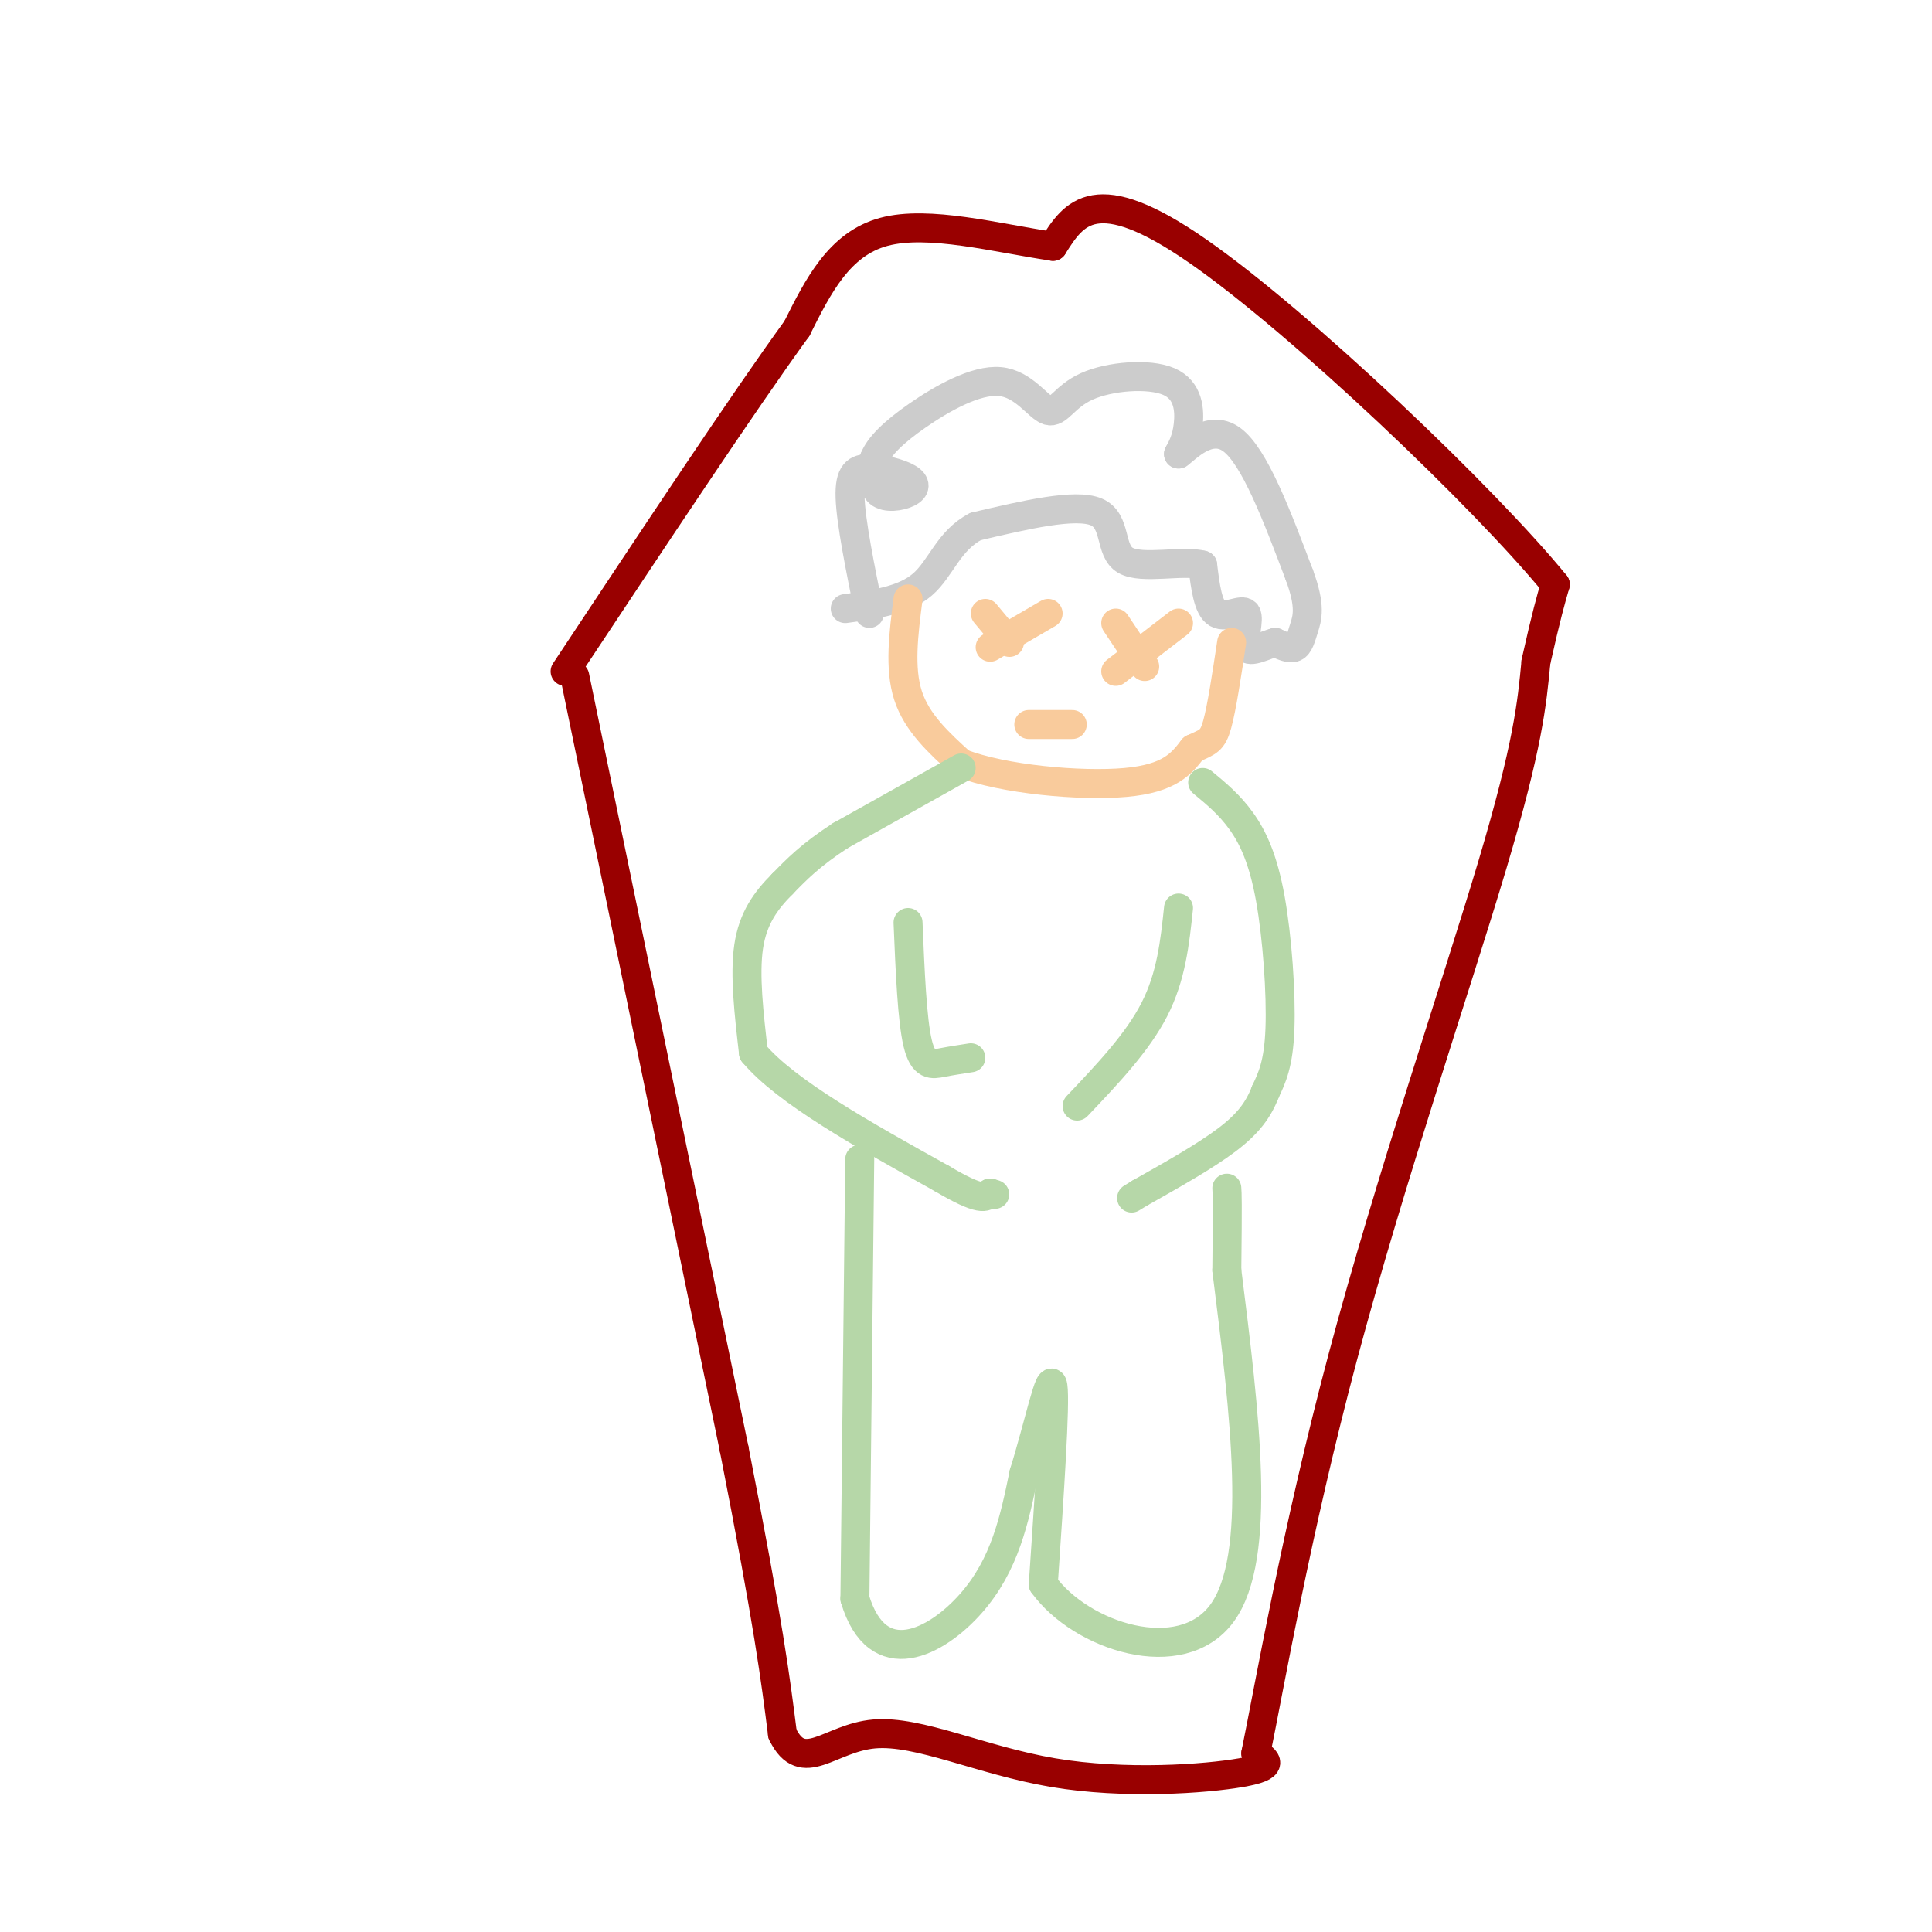 <svg viewBox='0 0 400 400' version='1.1' xmlns='http://www.w3.org/2000/svg' xmlns:xlink='http://www.w3.org/1999/xlink'><g fill='none' stroke='rgb(153,0,0)' stroke-width='6' stroke-linecap='round' stroke-linejoin='round'><path d='M119,140c0.000,0.000 33.000,160.000 33,160'/><path d='M152,300c7.167,36.500 8.583,47.750 10,59'/><path d='M162,359c4.220,8.656 9.770,0.794 19,0c9.230,-0.794 22.139,5.478 37,8c14.861,2.522 31.675,1.292 39,0c7.325,-1.292 5.163,-2.646 3,-4'/><path d='M260,363c2.798,-13.595 8.292,-45.583 18,-82c9.708,-36.417 23.631,-77.262 31,-102c7.369,-24.738 8.185,-33.369 9,-42'/><path d='M318,137c2.167,-9.667 3.083,-12.833 4,-16'/><path d='M322,121c-14.489,-17.778 -52.711,-54.222 -74,-69c-21.289,-14.778 -25.644,-7.889 -30,-1'/><path d='M218,51c-11.644,-1.711 -25.756,-5.489 -35,-3c-9.244,2.489 -13.622,11.244 -18,20'/><path d='M165,68c-11.000,15.167 -29.500,43.083 -48,71'/></g>
<g fill='none' stroke='rgb(204,204,204)' stroke-width='6' stroke-linecap='round' stroke-linejoin='round'><path d='M180,127c-1.913,-9.425 -3.826,-18.850 -4,-24c-0.174,-5.150 1.393,-6.026 4,-6c2.607,0.026 6.256,0.956 8,2c1.744,1.044 1.585,2.204 0,3c-1.585,0.796 -4.596,1.227 -6,0c-1.404,-1.227 -1.202,-4.114 -1,-7'/><path d='M181,95c0.998,-2.581 3.994,-5.533 9,-9c5.006,-3.467 12.022,-7.450 17,-7c4.978,0.450 7.917,5.333 10,6c2.083,0.667 3.311,-2.883 8,-5c4.689,-2.117 12.839,-2.801 17,-1c4.161,1.801 4.332,6.086 4,9c-0.332,2.914 -1.166,4.457 -2,6'/><path d='M244,94c1.511,-0.978 6.289,-6.422 11,-3c4.711,3.422 9.356,15.711 14,28'/><path d='M269,119c2.464,6.571 1.625,9.000 1,11c-0.625,2.000 -1.036,3.571 -2,4c-0.964,0.429 -2.482,-0.286 -4,-1'/><path d='M264,133c-2.064,0.528 -5.223,2.348 -6,1c-0.777,-1.348 0.829,-5.863 0,-7c-0.829,-1.137 -4.094,1.104 -6,0c-1.906,-1.104 -2.453,-5.552 -3,-10'/><path d='M249,117c-4.024,-1.143 -12.583,1.000 -16,-1c-3.417,-2.000 -1.690,-8.143 -6,-10c-4.310,-1.857 -14.655,0.571 -25,3'/><path d='M202,109c-5.622,2.911 -7.178,8.689 -11,12c-3.822,3.311 -9.911,4.156 -16,5'/></g>
<g fill='none' stroke='rgb(249,203,156)' stroke-width='6' stroke-linecap='round' stroke-linejoin='round'><path d='M188,124c-0.917,7.167 -1.833,14.333 0,20c1.833,5.667 6.417,9.833 11,14'/><path d='M199,158c8.644,3.378 24.756,4.822 34,4c9.244,-0.822 11.622,-3.911 14,-7'/><path d='M247,155c3.156,-1.444 4.044,-1.556 5,-5c0.956,-3.444 1.978,-10.222 3,-17'/><path d='M204,127c0.000,0.000 5.000,6.000 5,6'/><path d='M205,134c0.000,0.000 12.000,-7.000 12,-7'/><path d='M231,129c0.000,0.000 6.000,9.000 6,9'/><path d='M231,139c0.000,0.000 13.000,-10.000 13,-10'/><path d='M213,150c0.000,0.000 9.000,0.000 9,0'/></g>
<g fill='none' stroke='rgb(182,215,168)' stroke-width='6' stroke-linecap='round' stroke-linejoin='round'><path d='M199,159c0.000,0.000 -25.000,14.000 -25,14'/><path d='M174,173c-6.167,4.000 -9.083,7.000 -12,10'/><path d='M162,183c-3.467,3.467 -6.133,7.133 -7,13c-0.867,5.867 0.067,13.933 1,22'/><path d='M156,218c6.667,8.000 22.833,17.000 39,26'/><path d='M195,244c8.167,4.833 9.083,3.917 10,3'/><path d='M205,247c1.667,0.500 0.833,0.250 0,0'/><path d='M249,162c2.780,2.298 5.560,4.595 8,8c2.440,3.405 4.542,7.917 6,16c1.458,8.083 2.274,19.738 2,27c-0.274,7.262 -1.637,10.131 -3,13'/><path d='M262,226c-1.444,3.756 -3.556,6.644 -8,10c-4.444,3.356 -11.222,7.178 -18,11'/><path d='M236,247c-3.000,1.833 -1.500,0.917 0,0'/><path d='M223,229c6.250,-6.583 12.500,-13.167 16,-20c3.500,-6.833 4.250,-13.917 5,-21'/><path d='M201,219c-2.022,0.311 -4.044,0.622 -6,1c-1.956,0.378 -3.844,0.822 -5,-4c-1.156,-4.822 -1.578,-14.911 -2,-25'/><path d='M178,240c0.000,0.000 -1.000,91.000 -1,91'/><path d='M177,331c4.689,15.578 16.911,9.022 24,1c7.089,-8.022 9.044,-17.511 11,-27'/><path d='M212,305c3.133,-10.022 5.467,-21.578 6,-18c0.533,3.578 -0.733,22.289 -2,41'/><path d='M216,328c7.867,10.867 28.533,17.533 37,6c8.467,-11.533 4.733,-41.267 1,-71'/><path d='M254,263c0.167,-14.667 0.083,-15.833 0,-17'/></g>
</svg>